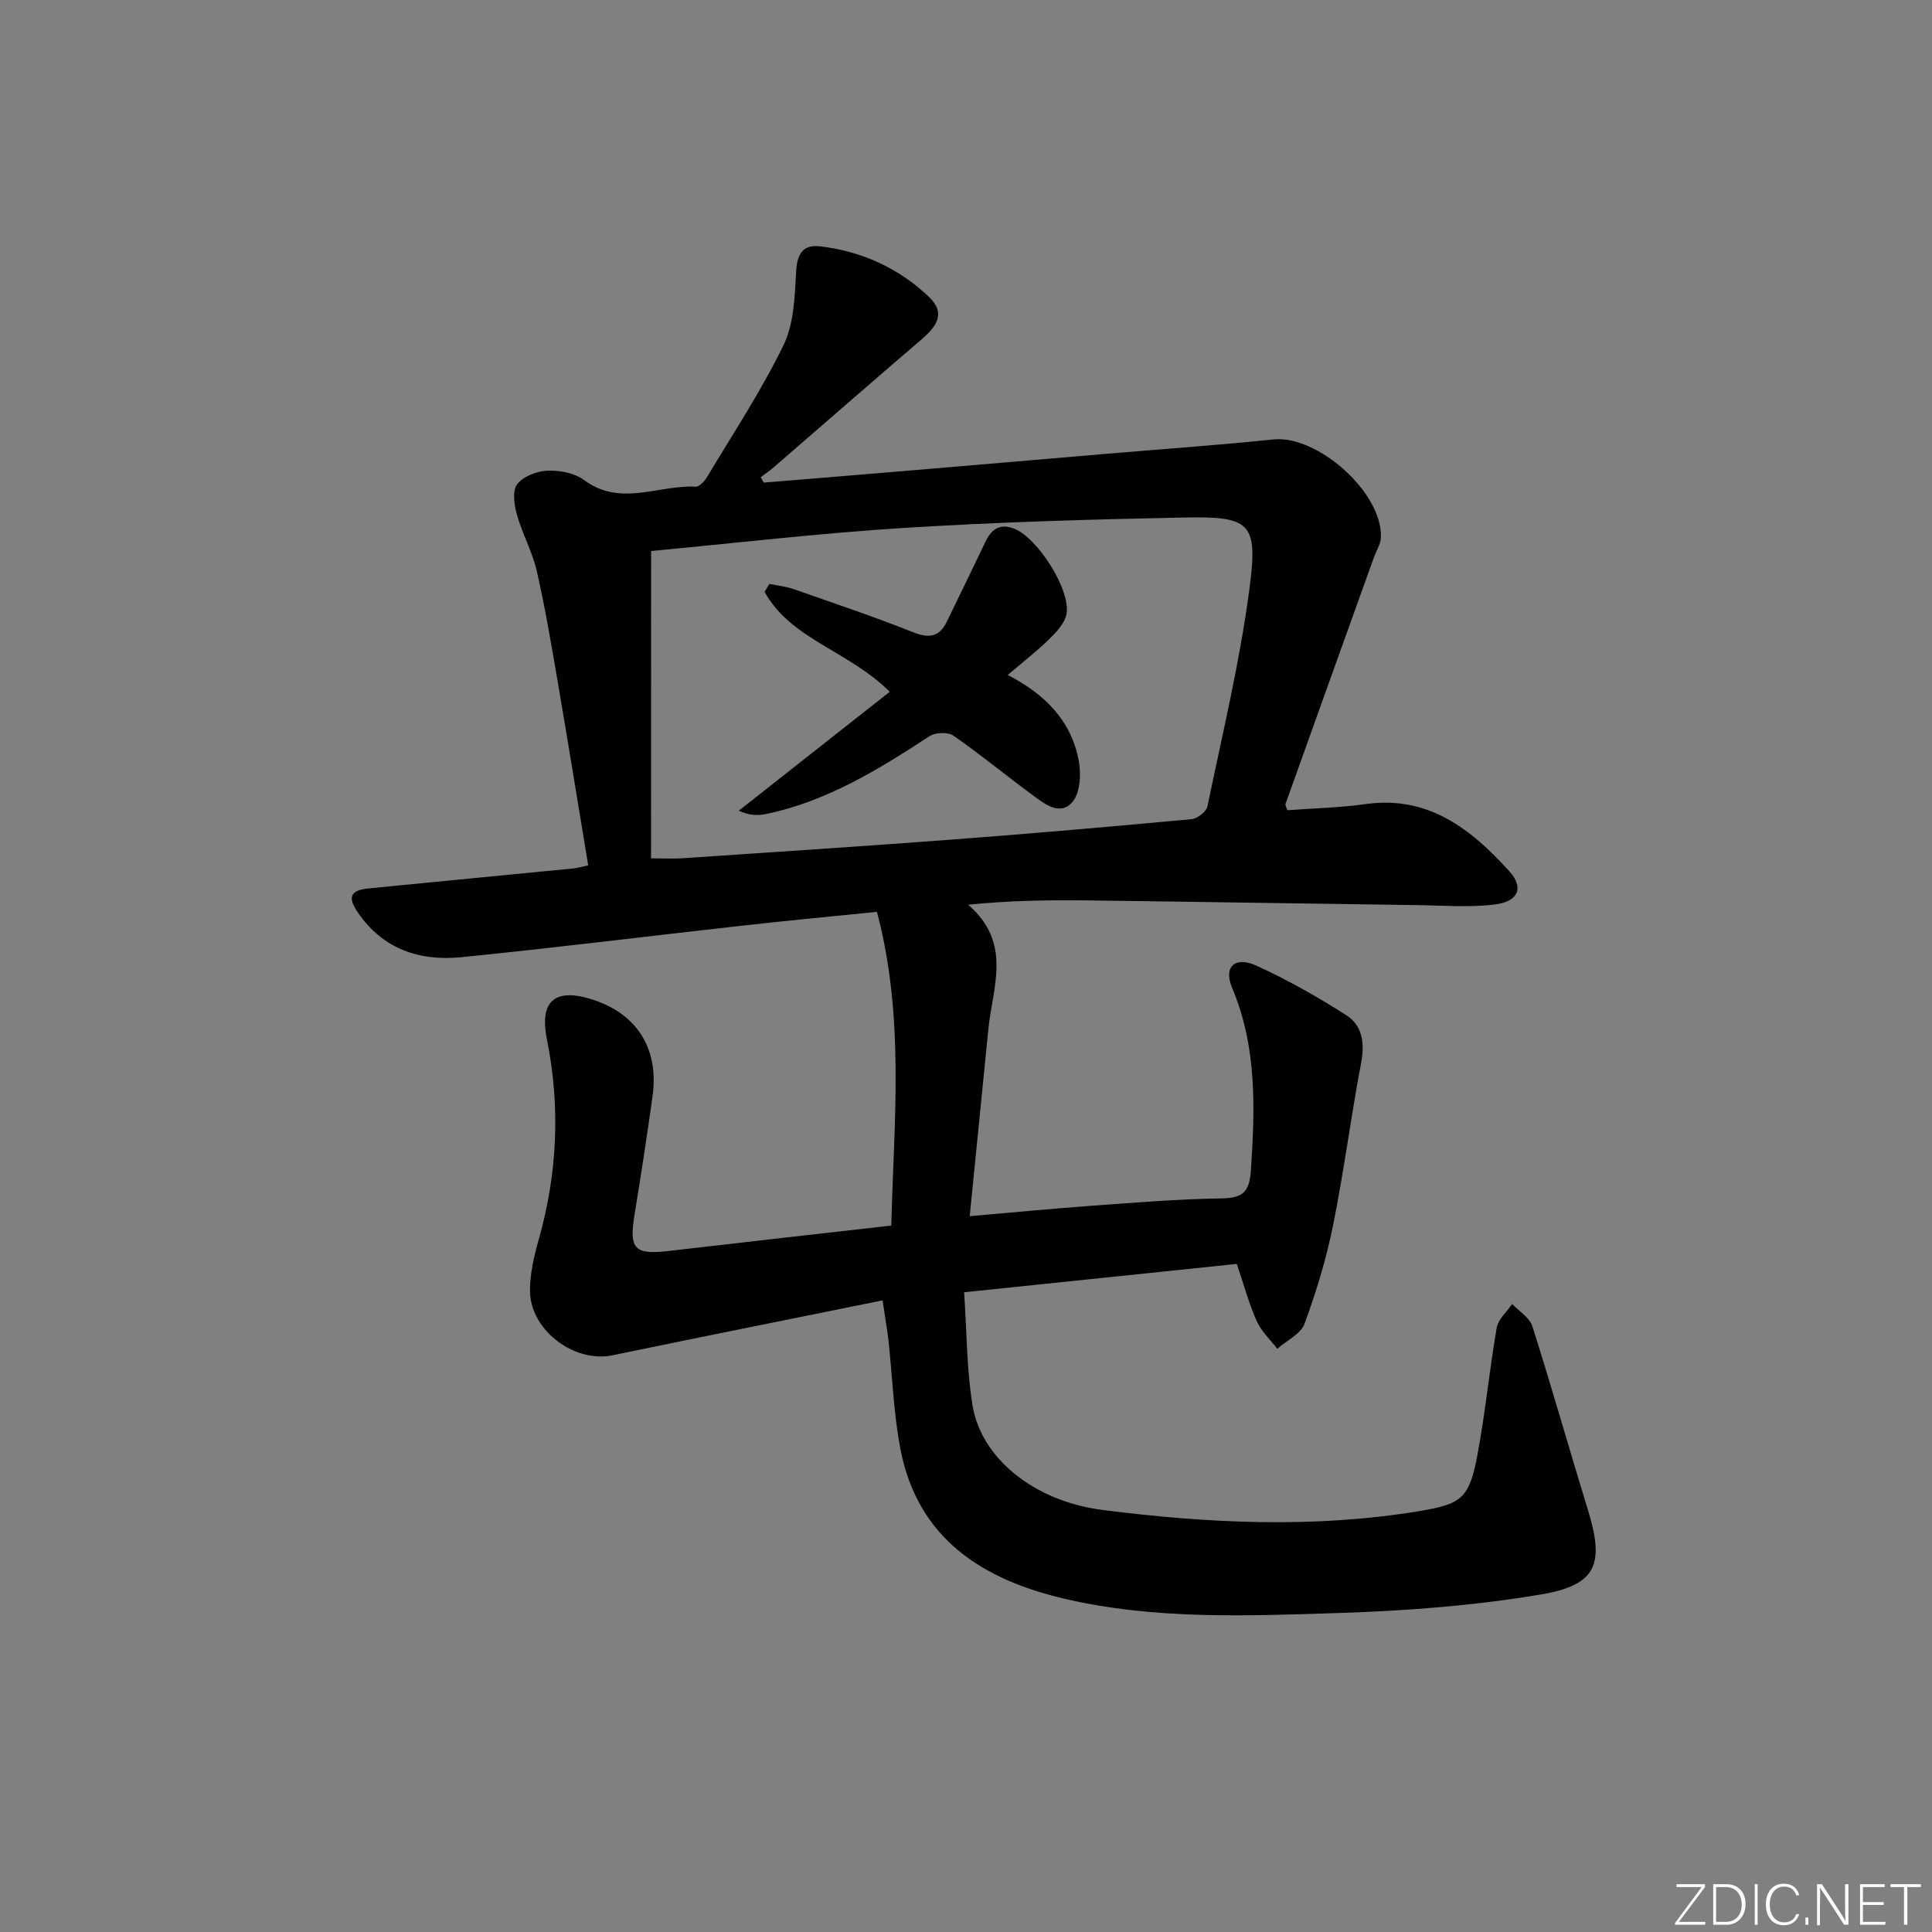 <svg enable-background="new 0 0 400 400" viewBox="0 0 400 400" xmlns="http://www.w3.org/2000/svg"><rect x="0" y="0" width="400" height="400" fill="#808080" stroke="none"/><g fill="#fafbfc"><path d="m346.9 398 5.4-7.3h-5.2v-.6h5.9v.6l-5.4 7.2h5.5l-.1.6h-6.2v-.5z"/><path d="m354.7 390.1h2.8c2.3 0 3.9 1.6 3.9 4.1s-1.6 4.3-3.9 4.3h-2.8zm.6 7.8h2c2.2 0 3.3-1.6 3.3-3.6 0-1.8-1-3.6-3.3-3.6h-2z"/><path d="m363.9 390.1v8.4h-.6v-8.4z"/><path d="m372.5 396.3c-.4 1.3-1.4 2.3-3.2 2.3-2.4 0-3.7-1.9-3.7-4.3 0-2.3 1.2-4.3 3.7-4.3 1.8 0 2.9 1 3.2 2.4h-.6c-.4-1.1-1.1-1.8-2.5-1.8-2.1 0-3 1.9-3 3.7s.9 3.7 3 3.7c1.4 0 2.1-.7 2.5-1.7z"/><path d="m373.8 398.5v-1.5h.6v1.5z"/><path d="m376.2 398.5v-8.4h1c1.3 2 4.4 6.7 4.9 7.6-.1-1.2-.1-2.4-.1-3.8v-3.8h.7v8.4h-.9c-1.2-1.9-4.4-6.8-5-7.7.1 1.1 0 2.3 0 3.9v3.9h-.6z"/><path d="m390 394.4h-4.3v3.5h4.7l-.1.6h-5.2v-8.4h5.1v.6h-4.5v3.1h4.3z"/><path d="m394.2 390.7h-2.8v-.6h6.3v.6h-2.8v7.8h-.7z"/></g><path d="m182.73 269.23c-19.21 3.9-37.58 7.56-55.93 11.37-7.86 1.63-17-5.15-17.07-13.32-.03-3.57.85-7.24 1.83-10.72 3.86-13.68 4.47-27.49 1.67-41.38-1.53-7.62 1.38-10.59 8.77-8.44 9.69 2.83 14.51 10.18 13.1 20.25-1.15 8.22-2.4 16.42-3.74 24.6-1.14 6.98 0 8.23 6.97 7.42 15.17-1.76 30.35-3.47 46.2-5.27.54-21.59 2.83-43.09-2.97-64.95-9.28.94-18.48 1.8-27.66 2.83-19.48 2.17-38.93 4.62-58.44 6.56-8.55.85-16.16-1.66-21.32-9.19-2.27-3.31-1.63-4.68 2.32-5.07 14.05-1.39 28.11-2.73 42.16-4.11.94-.09 1.86-.38 3.16-.65-2.12-12.81-4.15-25.39-6.3-37.94-1.32-7.69-2.61-15.4-4.35-23.01-.91-3.98-2.99-7.67-4.1-11.62-.57-2.02-1-4.95.04-6.32 1.24-1.64 4.08-2.74 6.27-2.82 2.54-.1 5.63.48 7.61 1.95 7.52 5.6 15.43.95 23.1 1.36.79.04 1.9-1.25 2.45-2.18 5.37-8.98 11.18-17.76 15.73-27.15 2.18-4.49 2.31-10.14 2.61-15.3.21-3.66 1.47-5.54 4.96-5.13 8.66 1.03 16.36 4.53 22.64 10.58 3.5 3.37 1.3 6.16-1.68 8.72-10.23 8.77-20.39 17.64-30.58 26.46-.85.73-1.79 1.36-2.69 2.04.22.37.43.75.65 1.12 9.67-.8 19.34-1.58 29.01-2.4 14.07-1.18 28.14-2.39 42.22-3.59 11.42-.97 22.86-1.76 34.26-2.95 9.15-.95 22.62 11.01 22.27 20.27-.05 1.41-.96 2.79-1.46 4.19-6.11 17-12.21 34-18.29 51.01-.09.24.16.61.37 1.3 5.35-.4 10.82-.51 16.21-1.27 13-1.83 21.86 5.19 29.75 13.89 3.08 3.39 1.89 6.27-2.91 6.88-5.37.68-10.9.21-16.35.14-22.47-.3-44.94-.68-67.41-.96-8.24-.1-16.49-.02-25.37.88 9.22 7.94 5.05 17.08 4.19 25.76-1.27 12.71-2.53 25.41-3.86 38.73 8.77-.76 16.95-1.56 25.14-2.15 8.95-.65 17.91-1.4 26.88-1.53 4.42-.06 5.9-1.2 6.2-5.84.84-12.86 1.28-25.5-3.9-37.78-1.83-4.33.6-6.58 4.99-4.59 6.45 2.93 12.68 6.46 18.66 10.28 3.3 2.11 3.85 5.72 3.08 9.79-2.13 11.21-3.57 22.56-5.83 33.74-1.39 6.91-3.47 13.73-5.9 20.35-.78 2.13-3.7 3.47-5.64 5.18-1.45-1.9-3.31-3.61-4.26-5.73-1.6-3.59-2.63-7.43-4.12-11.84-18.49 1.92-37.09 3.86-56.46 5.87.56 8.2.52 15.88 1.73 23.36 1.76 10.96 12.72 19.9 26.93 21.71 21.83 2.78 43.74 3.85 65.63.23 8.64-1.43 10.28-2.63 11.94-11.39 1.67-8.8 2.51-17.75 4.04-26.57.31-1.77 2.09-3.28 3.2-4.91 1.43 1.52 3.61 2.81 4.18 4.61 4.02 12.64 7.62 25.41 11.52 38.09 3.41 11.11 1.84 15.47-9.66 17.42-13.86 2.35-28.02 3.41-42.09 3.86-18.94.6-38.02 1.4-56.69-2.97-16.91-3.96-30.3-12.39-33.9-30.9-1.45-7.47-1.68-15.17-2.51-22.76-.28-2.27-.68-4.53-1.2-8.1zm-47.94-91.52c2.92 0 4.74.11 6.55-.02 18.56-1.26 37.13-2.46 55.69-3.86 16.57-1.25 33.12-2.69 49.66-4.23 1.21-.11 3.06-1.54 3.29-2.63 3.1-14.92 6.68-29.8 8.68-44.88 1.86-13.99.33-15.23-13.85-14.94-19.28.39-38.58.95-57.82 2.16-17.53 1.1-34.99 3.16-52.18 4.77-.02 21.35-.02 42.25-.02 63.63z" fill="#010000"/><path d="m184.22 143.22c-8.71-8.58-20.5-10.86-25.91-20.67.33-.55.66-1.11.98-1.66 1.68.35 3.41.52 5.02 1.08 8.3 2.9 16.64 5.71 24.81 8.95 3.3 1.31 5.38.91 6.9-2.19 2.72-5.55 5.39-11.14 8.08-16.71 1.27-2.62 3.11-3.73 6.05-2.49 4.74 1.99 11.54 12.57 10.66 17.57-.33 1.88-2.03 3.7-3.5 5.15-2.57 2.53-5.45 4.74-8.67 7.5 7.78 4 13.18 9.53 14.7 17.74.51 2.73.32 6.58-1.26 8.49-2.56 3.09-5.81.46-8.33-1.39-5.48-4.04-10.75-8.39-16.34-12.27-1.13-.78-3.72-.71-4.92.07-10.6 6.93-21.31 13.54-33.94 16.15-1.66.34-3.41.31-5.6-.69 10.37-8.17 20.74-16.34 31.27-24.63z" fill="#010000"/></svg>